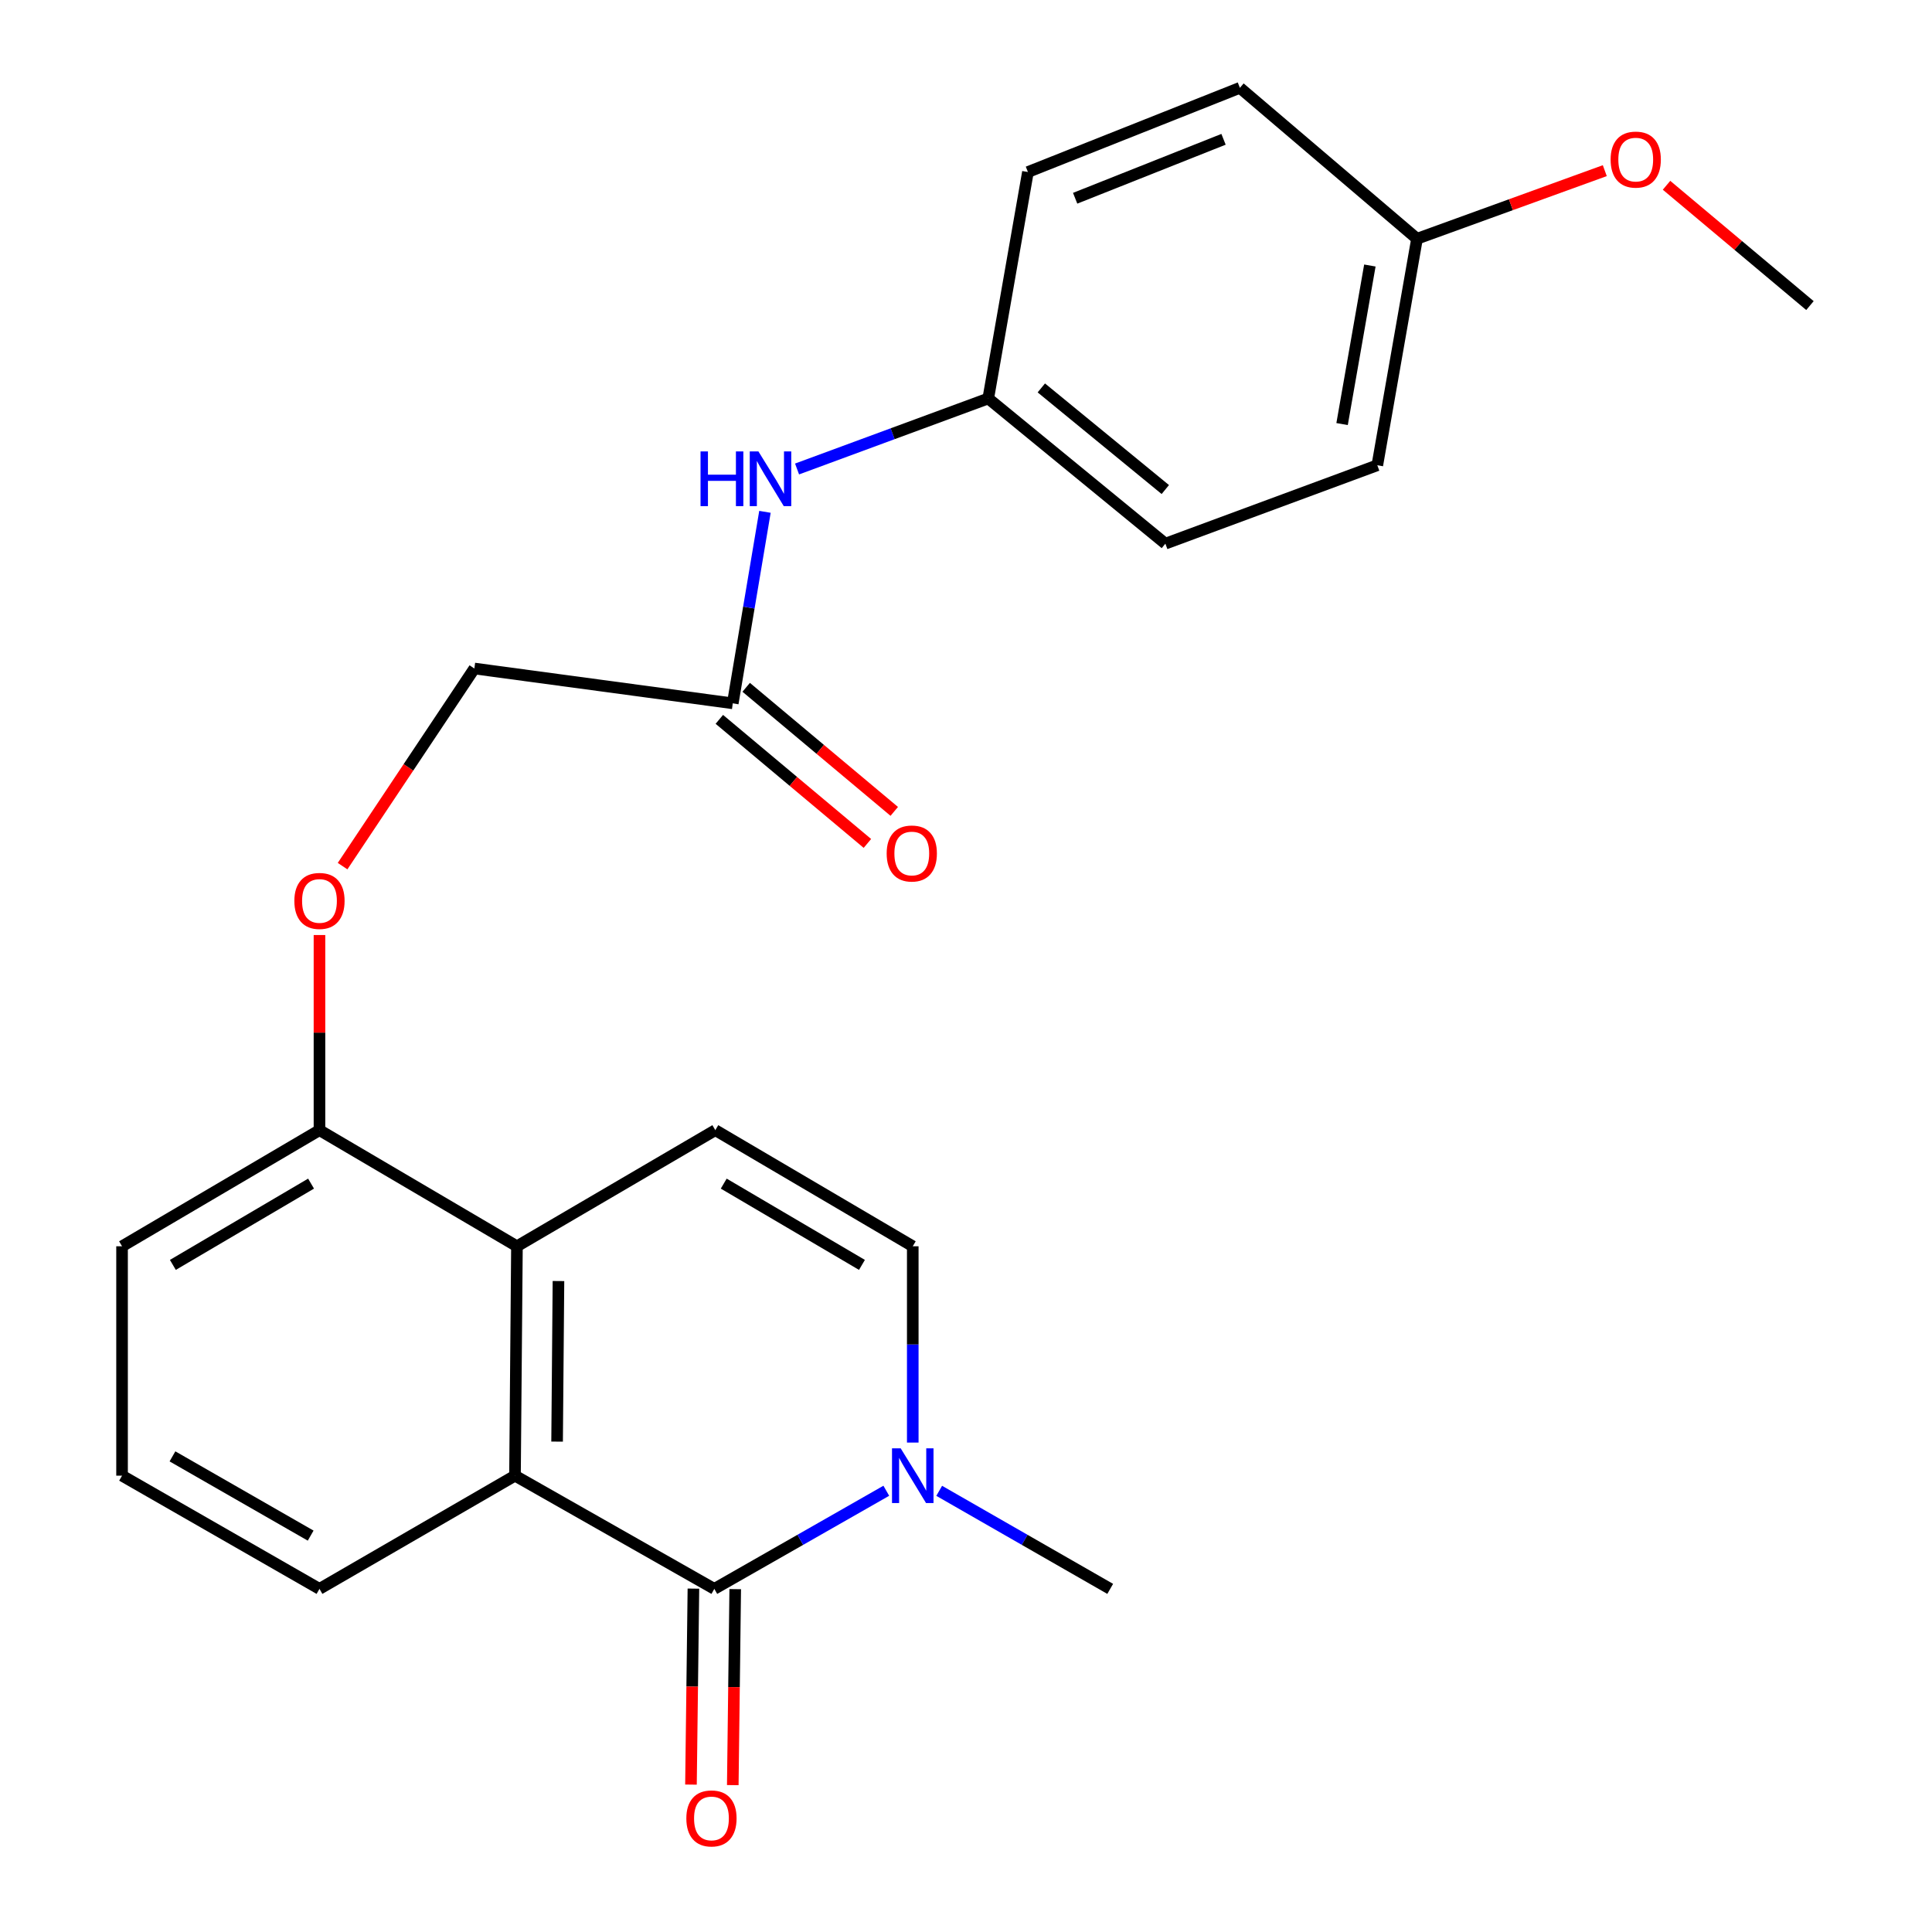 <?xml version='1.0' encoding='iso-8859-1'?>
<svg version='1.1' baseProfile='full'
              xmlns='http://www.w3.org/2000/svg'
                      xmlns:rdkit='http://www.rdkit.org/xml'
                      xmlns:xlink='http://www.w3.org/1999/xlink'
                  xml:space='preserve'
width='1000px' height='1000px' viewBox='0 0 1000 1000'>
<!-- END OF HEADER -->
<rect style='opacity:1.0;fill:#FFFFFF;stroke:none' width='1000' height='1000' x='0' y='0'> </rect>
<path class='bond-0' d='M 369.729,822.402 L 266.559,763.801' style='fill:none;fill-rule:evenodd;stroke:#000000;stroke-width:6px;stroke-linecap:butt;stroke-linejoin:miter;stroke-opacity:1' />
<path class='bond-1' d='M 369.729,822.402 L 414.238,797.008' style='fill:none;fill-rule:evenodd;stroke:#000000;stroke-width:6px;stroke-linecap:butt;stroke-linejoin:miter;stroke-opacity:1' />
<path class='bond-1' d='M 414.238,797.008 L 458.747,771.615' style='fill:none;fill-rule:evenodd;stroke:#0000FF;stroke-width:6px;stroke-linecap:butt;stroke-linejoin:miter;stroke-opacity:1' />
<path class='bond-6' d='M 358.909,822.267 L 358.278,872.987' style='fill:none;fill-rule:evenodd;stroke:#000000;stroke-width:6px;stroke-linecap:butt;stroke-linejoin:miter;stroke-opacity:1' />
<path class='bond-6' d='M 358.278,872.987 L 357.646,923.707' style='fill:none;fill-rule:evenodd;stroke:#FF0000;stroke-width:6px;stroke-linecap:butt;stroke-linejoin:miter;stroke-opacity:1' />
<path class='bond-6' d='M 380.549,822.536 L 379.918,873.256' style='fill:none;fill-rule:evenodd;stroke:#000000;stroke-width:6px;stroke-linecap:butt;stroke-linejoin:miter;stroke-opacity:1' />
<path class='bond-6' d='M 379.918,873.256 L 379.286,923.976' style='fill:none;fill-rule:evenodd;stroke:#FF0000;stroke-width:6px;stroke-linecap:butt;stroke-linejoin:miter;stroke-opacity:1' />
<path class='bond-2' d='M 266.559,763.801 L 267.569,645.072' style='fill:none;fill-rule:evenodd;stroke:#000000;stroke-width:6px;stroke-linecap:butt;stroke-linejoin:miter;stroke-opacity:1' />
<path class='bond-2' d='M 288.351,746.176 L 289.058,663.066' style='fill:none;fill-rule:evenodd;stroke:#000000;stroke-width:6px;stroke-linecap:butt;stroke-linejoin:miter;stroke-opacity:1' />
<path class='bond-14' d='M 266.559,763.801 L 165.36,822.402' style='fill:none;fill-rule:evenodd;stroke:#000000;stroke-width:6px;stroke-linecap:butt;stroke-linejoin:miter;stroke-opacity:1' />
<path class='bond-4' d='M 472.443,746.673 L 472.443,695.873' style='fill:none;fill-rule:evenodd;stroke:#0000FF;stroke-width:6px;stroke-linecap:butt;stroke-linejoin:miter;stroke-opacity:1' />
<path class='bond-4' d='M 472.443,695.873 L 472.443,645.072' style='fill:none;fill-rule:evenodd;stroke:#000000;stroke-width:6px;stroke-linecap:butt;stroke-linejoin:miter;stroke-opacity:1' />
<path class='bond-17' d='M 486.128,771.648 L 530.384,797.025' style='fill:none;fill-rule:evenodd;stroke:#0000FF;stroke-width:6px;stroke-linecap:butt;stroke-linejoin:miter;stroke-opacity:1' />
<path class='bond-17' d='M 530.384,797.025 L 574.64,822.402' style='fill:none;fill-rule:evenodd;stroke:#000000;stroke-width:6px;stroke-linecap:butt;stroke-linejoin:miter;stroke-opacity:1' />
<path class='bond-7' d='M 267.569,645.072 L 165.36,584.969' style='fill:none;fill-rule:evenodd;stroke:#000000;stroke-width:6px;stroke-linecap:butt;stroke-linejoin:miter;stroke-opacity:1' />
<path class='bond-24' d='M 267.569,645.072 L 370.246,584.969' style='fill:none;fill-rule:evenodd;stroke:#000000;stroke-width:6px;stroke-linecap:butt;stroke-linejoin:miter;stroke-opacity:1' />
<path class='bond-3' d='M 370.246,584.969 L 472.443,645.072' style='fill:none;fill-rule:evenodd;stroke:#000000;stroke-width:6px;stroke-linecap:butt;stroke-linejoin:miter;stroke-opacity:1' />
<path class='bond-3' d='M 374.605,612.639 L 446.142,654.712' style='fill:none;fill-rule:evenodd;stroke:#000000;stroke-width:6px;stroke-linecap:butt;stroke-linejoin:miter;stroke-opacity:1' />
<path class='bond-5' d='M 379.276,364.044 L 245.53,346.021' style='fill:none;fill-rule:evenodd;stroke:#000000;stroke-width:6px;stroke-linecap:butt;stroke-linejoin:miter;stroke-opacity:1' />
<path class='bond-8' d='M 379.276,364.044 L 387.607,314.483' style='fill:none;fill-rule:evenodd;stroke:#000000;stroke-width:6px;stroke-linecap:butt;stroke-linejoin:miter;stroke-opacity:1' />
<path class='bond-8' d='M 387.607,314.483 L 395.938,264.922' style='fill:none;fill-rule:evenodd;stroke:#0000FF;stroke-width:6px;stroke-linecap:butt;stroke-linejoin:miter;stroke-opacity:1' />
<path class='bond-10' d='M 372.326,372.338 L 410.646,404.447' style='fill:none;fill-rule:evenodd;stroke:#000000;stroke-width:6px;stroke-linecap:butt;stroke-linejoin:miter;stroke-opacity:1' />
<path class='bond-10' d='M 410.646,404.447 L 448.966,436.557' style='fill:none;fill-rule:evenodd;stroke:#FF0000;stroke-width:6px;stroke-linecap:butt;stroke-linejoin:miter;stroke-opacity:1' />
<path class='bond-10' d='M 386.226,355.75 L 424.546,387.859' style='fill:none;fill-rule:evenodd;stroke:#000000;stroke-width:6px;stroke-linecap:butt;stroke-linejoin:miter;stroke-opacity:1' />
<path class='bond-10' d='M 424.546,387.859 L 462.866,419.969' style='fill:none;fill-rule:evenodd;stroke:#FF0000;stroke-width:6px;stroke-linecap:butt;stroke-linejoin:miter;stroke-opacity:1' />
<path class='bond-9' d='M 165.36,584.969 L 165.36,534.469' style='fill:none;fill-rule:evenodd;stroke:#000000;stroke-width:6px;stroke-linecap:butt;stroke-linejoin:miter;stroke-opacity:1' />
<path class='bond-9' d='M 165.36,534.469 L 165.36,483.969' style='fill:none;fill-rule:evenodd;stroke:#FF0000;stroke-width:6px;stroke-linecap:butt;stroke-linejoin:miter;stroke-opacity:1' />
<path class='bond-25' d='M 165.36,584.969 L 63.175,645.072' style='fill:none;fill-rule:evenodd;stroke:#000000;stroke-width:6px;stroke-linecap:butt;stroke-linejoin:miter;stroke-opacity:1' />
<path class='bond-25' d='M 161.004,612.638 L 89.475,654.711' style='fill:none;fill-rule:evenodd;stroke:#000000;stroke-width:6px;stroke-linecap:butt;stroke-linejoin:miter;stroke-opacity:1' />
<path class='bond-12' d='M 412.556,242.748 L 462.037,224.5' style='fill:none;fill-rule:evenodd;stroke:#0000FF;stroke-width:6px;stroke-linecap:butt;stroke-linejoin:miter;stroke-opacity:1' />
<path class='bond-12' d='M 462.037,224.5 L 511.518,206.252' style='fill:none;fill-rule:evenodd;stroke:#000000;stroke-width:6px;stroke-linecap:butt;stroke-linejoin:miter;stroke-opacity:1' />
<path class='bond-11' d='M 177.319,448.308 L 211.424,397.164' style='fill:none;fill-rule:evenodd;stroke:#FF0000;stroke-width:6px;stroke-linecap:butt;stroke-linejoin:miter;stroke-opacity:1' />
<path class='bond-11' d='M 211.424,397.164 L 245.53,346.021' style='fill:none;fill-rule:evenodd;stroke:#000000;stroke-width:6px;stroke-linecap:butt;stroke-linejoin:miter;stroke-opacity:1' />
<path class='bond-15' d='M 511.518,206.252 L 532.054,89.038' style='fill:none;fill-rule:evenodd;stroke:#000000;stroke-width:6px;stroke-linecap:butt;stroke-linejoin:miter;stroke-opacity:1' />
<path class='bond-16' d='M 511.518,206.252 L 603.195,281.397' style='fill:none;fill-rule:evenodd;stroke:#000000;stroke-width:6px;stroke-linecap:butt;stroke-linejoin:miter;stroke-opacity:1' />
<path class='bond-16' d='M 538.989,200.786 L 603.162,253.387' style='fill:none;fill-rule:evenodd;stroke:#000000;stroke-width:6px;stroke-linecap:butt;stroke-linejoin:miter;stroke-opacity:1' />
<path class='bond-13' d='M 733.441,123.581 L 712.894,240.818' style='fill:none;fill-rule:evenodd;stroke:#000000;stroke-width:6px;stroke-linecap:butt;stroke-linejoin:miter;stroke-opacity:1' />
<path class='bond-13' d='M 709.042,137.43 L 694.659,219.497' style='fill:none;fill-rule:evenodd;stroke:#000000;stroke-width:6px;stroke-linecap:butt;stroke-linejoin:miter;stroke-opacity:1' />
<path class='bond-20' d='M 733.441,123.581 L 782.041,105.955' style='fill:none;fill-rule:evenodd;stroke:#000000;stroke-width:6px;stroke-linecap:butt;stroke-linejoin:miter;stroke-opacity:1' />
<path class='bond-20' d='M 782.041,105.955 L 830.64,88.329' style='fill:none;fill-rule:evenodd;stroke:#FF0000;stroke-width:6px;stroke-linecap:butt;stroke-linejoin:miter;stroke-opacity:1' />
<path class='bond-26' d='M 733.441,123.581 L 641.765,45.455' style='fill:none;fill-rule:evenodd;stroke:#000000;stroke-width:6px;stroke-linecap:butt;stroke-linejoin:miter;stroke-opacity:1' />
<path class='bond-21' d='M 165.36,822.402 L 63.175,763.801' style='fill:none;fill-rule:evenodd;stroke:#000000;stroke-width:6px;stroke-linecap:butt;stroke-linejoin:miter;stroke-opacity:1' />
<path class='bond-21' d='M 160.799,794.838 L 89.269,753.817' style='fill:none;fill-rule:evenodd;stroke:#000000;stroke-width:6px;stroke-linecap:butt;stroke-linejoin:miter;stroke-opacity:1' />
<path class='bond-19' d='M 532.054,89.038 L 641.765,45.455' style='fill:none;fill-rule:evenodd;stroke:#000000;stroke-width:6px;stroke-linecap:butt;stroke-linejoin:miter;stroke-opacity:1' />
<path class='bond-19' d='M 556.5,102.614 L 633.298,72.105' style='fill:none;fill-rule:evenodd;stroke:#000000;stroke-width:6px;stroke-linecap:butt;stroke-linejoin:miter;stroke-opacity:1' />
<path class='bond-18' d='M 603.195,281.397 L 712.894,240.818' style='fill:none;fill-rule:evenodd;stroke:#000000;stroke-width:6px;stroke-linecap:butt;stroke-linejoin:miter;stroke-opacity:1' />
<path class='bond-23' d='M 862.594,95.897 L 899.709,127.034' style='fill:none;fill-rule:evenodd;stroke:#FF0000;stroke-width:6px;stroke-linecap:butt;stroke-linejoin:miter;stroke-opacity:1' />
<path class='bond-23' d='M 899.709,127.034 L 936.825,158.171' style='fill:none;fill-rule:evenodd;stroke:#000000;stroke-width:6px;stroke-linecap:butt;stroke-linejoin:miter;stroke-opacity:1' />
<path class='bond-22' d='M 63.175,763.801 L 63.175,645.072' style='fill:none;fill-rule:evenodd;stroke:#000000;stroke-width:6px;stroke-linecap:butt;stroke-linejoin:miter;stroke-opacity:1' />
<path  class='atom-2' d='M 466.183 749.641
L 475.463 764.641
Q 476.383 766.121, 477.863 768.801
Q 479.343 771.481, 479.423 771.641
L 479.423 749.641
L 483.183 749.641
L 483.183 777.961
L 479.303 777.961
L 469.343 761.561
Q 468.183 759.641, 466.943 757.441
Q 465.743 755.241, 465.383 754.561
L 465.383 777.961
L 461.703 777.961
L 461.703 749.641
L 466.183 749.641
' fill='#0000FF'/>
<path  class='atom-7' d='M 355.25 941.21
Q 355.25 934.41, 358.61 930.61
Q 361.97 926.81, 368.25 926.81
Q 374.53 926.81, 377.89 930.61
Q 381.25 934.41, 381.25 941.21
Q 381.25 948.09, 377.85 952.01
Q 374.45 955.89, 368.25 955.89
Q 362.01 955.89, 358.61 952.01
Q 355.25 948.13, 355.25 941.21
M 368.25 952.69
Q 372.57 952.69, 374.89 949.81
Q 377.25 946.89, 377.25 941.21
Q 377.25 935.65, 374.89 932.85
Q 372.57 930.01, 368.25 930.01
Q 363.93 930.01, 361.57 932.81
Q 359.25 935.61, 359.25 941.21
Q 359.25 946.93, 361.57 949.81
Q 363.93 952.69, 368.25 952.69
' fill='#FF0000'/>
<path  class='atom-9' d='M 362.593 233.656
L 366.433 233.656
L 366.433 245.696
L 380.913 245.696
L 380.913 233.656
L 384.753 233.656
L 384.753 261.976
L 380.913 261.976
L 380.913 248.896
L 366.433 248.896
L 366.433 261.976
L 362.593 261.976
L 362.593 233.656
' fill='#0000FF'/>
<path  class='atom-9' d='M 392.553 233.656
L 401.833 248.656
Q 402.753 250.136, 404.233 252.816
Q 405.713 255.496, 405.793 255.656
L 405.793 233.656
L 409.553 233.656
L 409.553 261.976
L 405.673 261.976
L 395.713 245.576
Q 394.553 243.656, 393.313 241.456
Q 392.113 239.256, 391.753 238.576
L 391.753 261.976
L 388.073 261.976
L 388.073 233.656
L 392.553 233.656
' fill='#0000FF'/>
<path  class='atom-10' d='M 152.36 466.32
Q 152.36 459.52, 155.72 455.72
Q 159.08 451.92, 165.36 451.92
Q 171.64 451.92, 175 455.72
Q 178.36 459.52, 178.36 466.32
Q 178.36 473.2, 174.96 477.12
Q 171.56 481, 165.36 481
Q 159.12 481, 155.72 477.12
Q 152.36 473.24, 152.36 466.32
M 165.36 477.8
Q 169.68 477.8, 172 474.92
Q 174.36 472, 174.36 466.32
Q 174.36 460.76, 172 457.96
Q 169.68 455.12, 165.36 455.12
Q 161.04 455.12, 158.68 457.92
Q 156.36 460.72, 156.36 466.32
Q 156.36 472.04, 158.68 474.92
Q 161.04 477.8, 165.36 477.8
' fill='#FF0000'/>
<path  class='atom-11' d='M 458.938 441.769
Q 458.938 434.969, 462.298 431.169
Q 465.658 427.369, 471.938 427.369
Q 478.218 427.369, 481.578 431.169
Q 484.938 434.969, 484.938 441.769
Q 484.938 448.649, 481.538 452.569
Q 478.138 456.449, 471.938 456.449
Q 465.698 456.449, 462.298 452.569
Q 458.938 448.689, 458.938 441.769
M 471.938 453.249
Q 476.258 453.249, 478.578 450.369
Q 480.938 447.449, 480.938 441.769
Q 480.938 436.209, 478.578 433.409
Q 476.258 430.569, 471.938 430.569
Q 467.618 430.569, 465.258 433.369
Q 462.938 436.169, 462.938 441.769
Q 462.938 447.489, 465.258 450.369
Q 467.618 453.249, 471.938 453.249
' fill='#FF0000'/>
<path  class='atom-21' d='M 833.651 82.602
Q 833.651 75.802, 837.011 72.002
Q 840.371 68.202, 846.651 68.202
Q 852.931 68.202, 856.291 72.002
Q 859.651 75.802, 859.651 82.602
Q 859.651 89.482, 856.251 93.402
Q 852.851 97.282, 846.651 97.282
Q 840.411 97.282, 837.011 93.402
Q 833.651 89.522, 833.651 82.602
M 846.651 94.082
Q 850.971 94.082, 853.291 91.202
Q 855.651 88.282, 855.651 82.602
Q 855.651 77.042, 853.291 74.242
Q 850.971 71.402, 846.651 71.402
Q 842.331 71.402, 839.971 74.202
Q 837.651 77.002, 837.651 82.602
Q 837.651 88.322, 839.971 91.202
Q 842.331 94.082, 846.651 94.082
' fill='#FF0000'/>
</svg>
